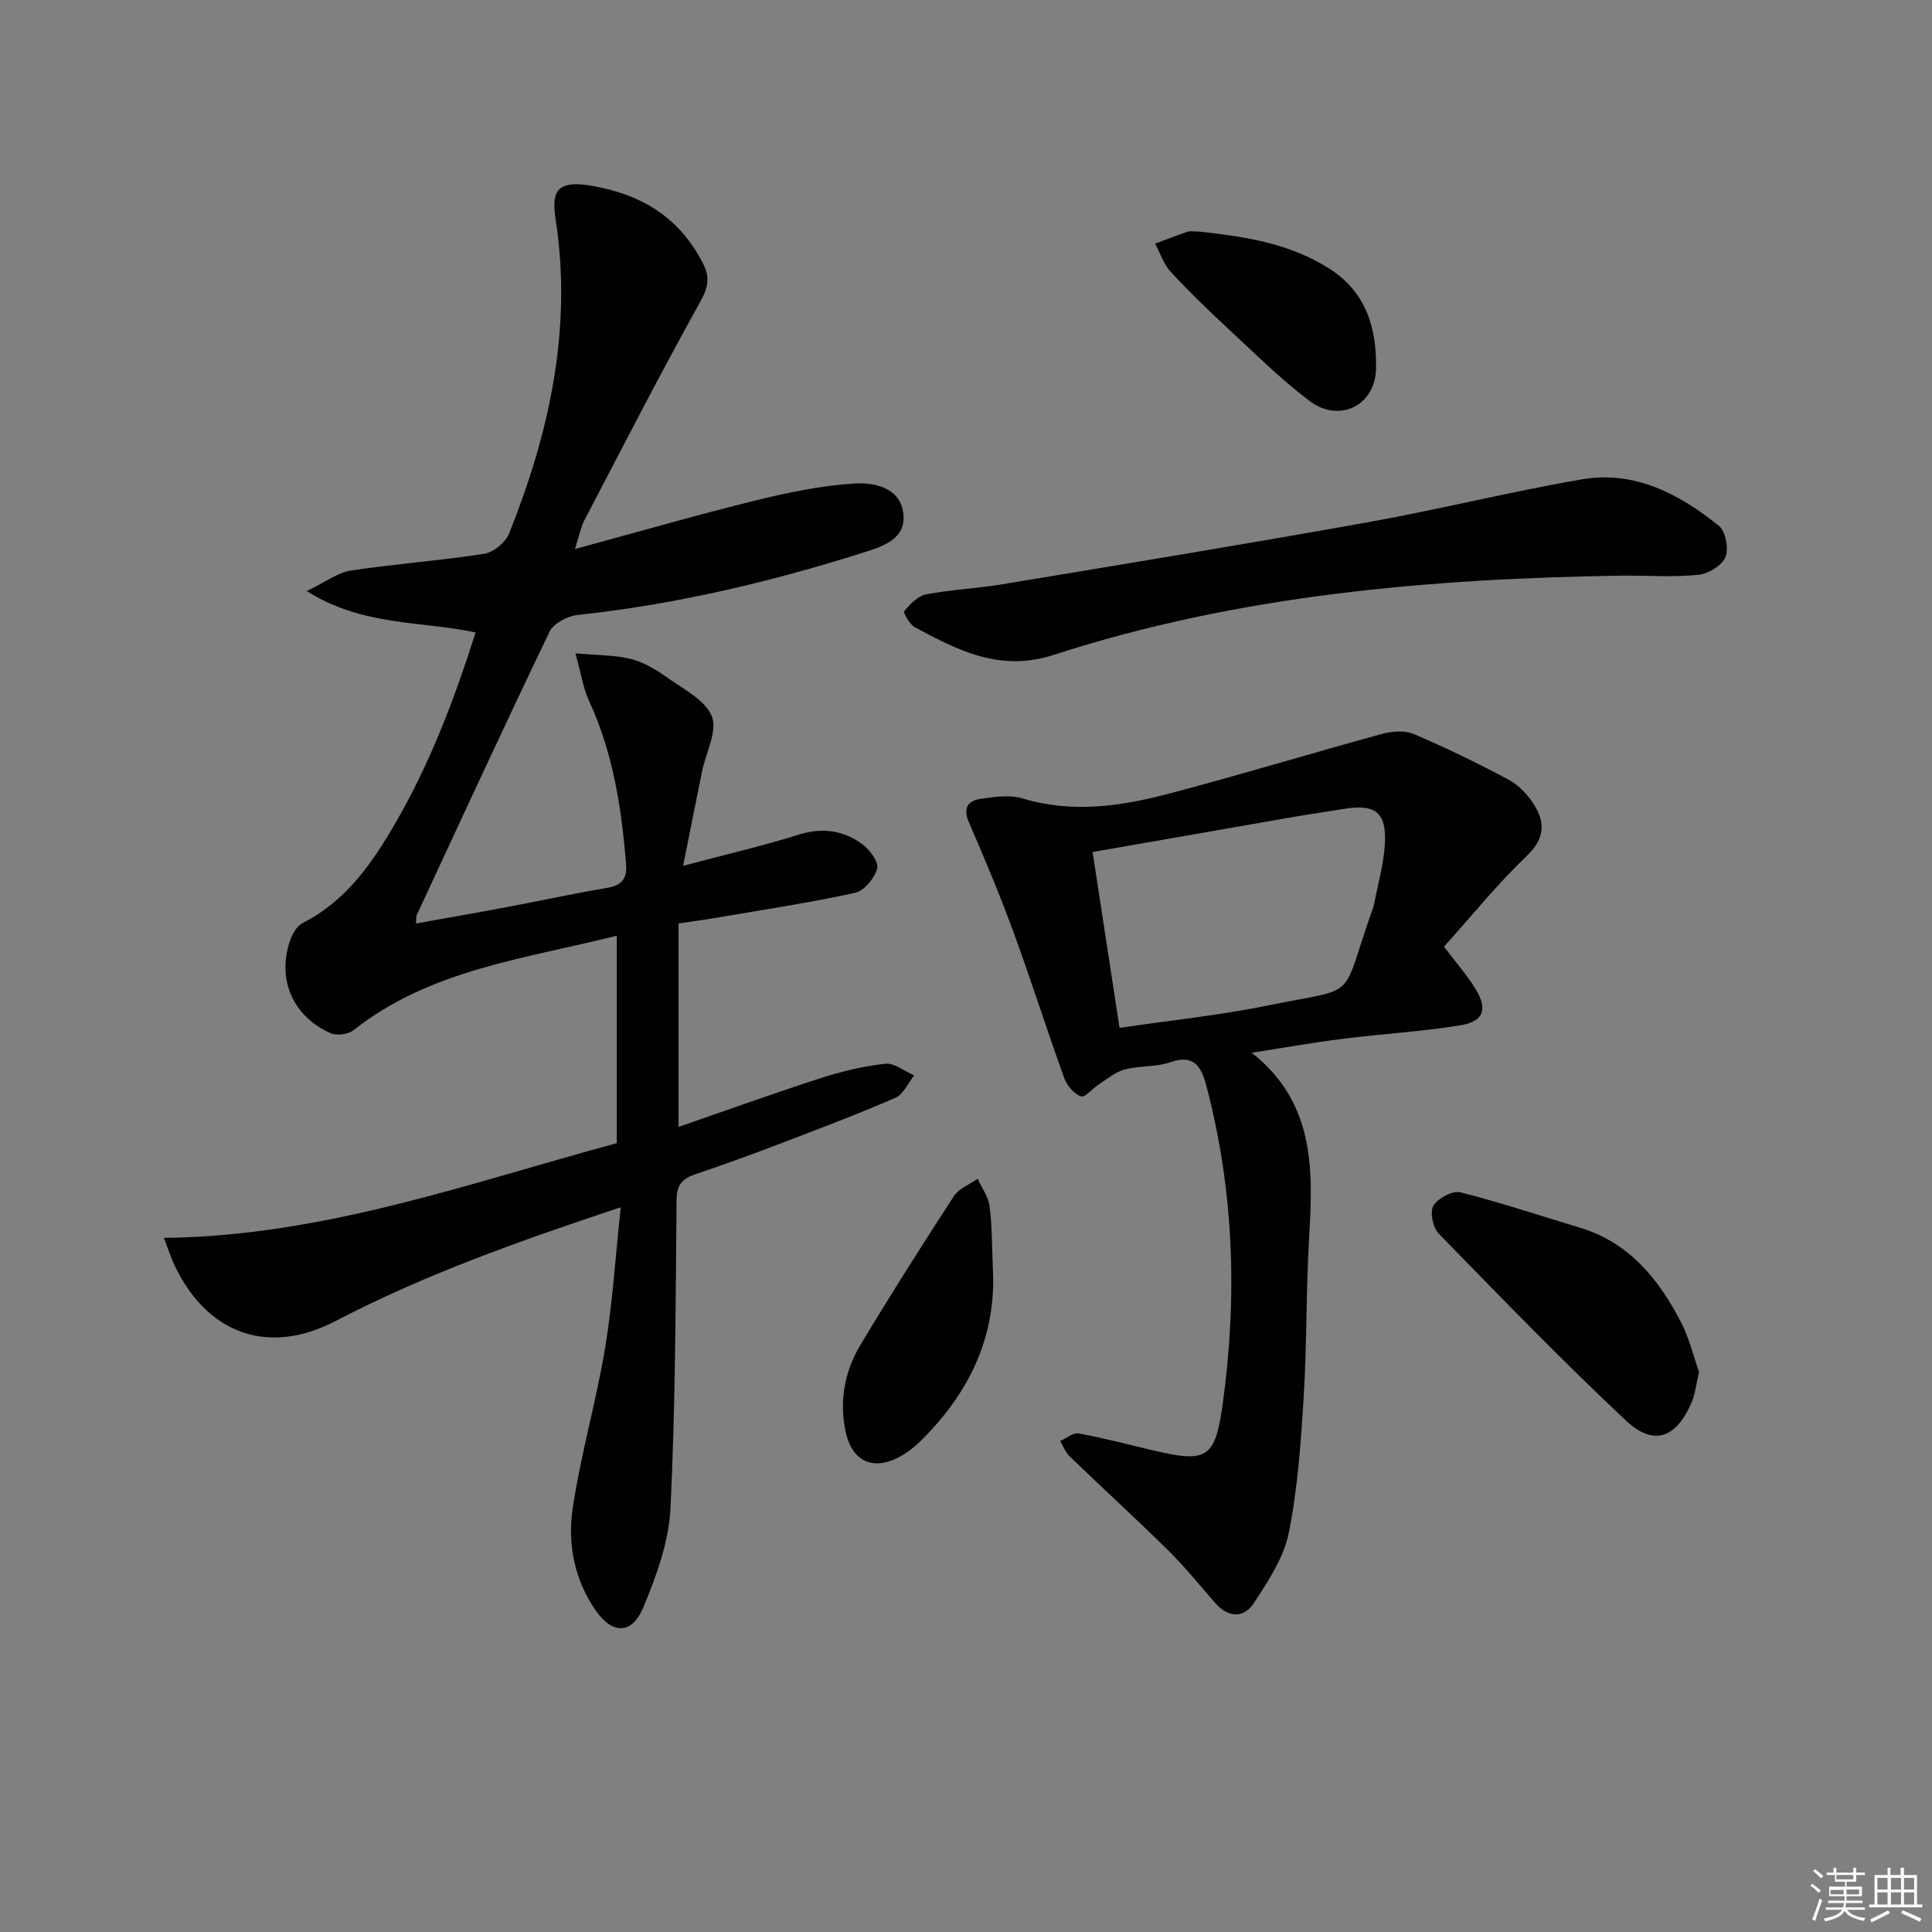 <svg enable-background="new 0 0 400 400" viewBox="0 0 400 400" xmlns="http://www.w3.org/2000/svg"><rect x="0" y="0" width="400" height="400" fill="#808080" stroke="none"/><g fill="#010100"><path d="m128.52 249.95c-21.06 7-40.59 13.93-59.05 23.56-13.63 7.11-26.26 2.92-33.14-11.14-.93-1.89-1.56-3.93-2.4-6.08 32.89-.35 62.97-11.27 93.77-19.61 0-14.32 0-28.25 0-42.95-19.08 4.81-38.58 6.97-54.52 19.57-1.1.87-3.46 1.18-4.74.61-7.73-3.42-11.05-10.96-8.48-18.91.47-1.47 1.45-3.28 2.71-3.91 8.93-4.52 14.32-12.28 19.11-20.53 7.19-12.38 12.26-25.67 16.69-39.62-11.47-2.43-23.32-1.24-34.97-8.57 3.87-1.85 6.39-3.81 9.14-4.24 9.19-1.4 18.49-2.05 27.67-3.49 1.92-.3 4.38-2.39 5.12-4.24 8.31-20.81 13.05-42.18 9.64-64.79-.76-5.06-.61-8.5 7.18-7.19 10.48 1.77 18.28 6.46 23.21 15.94 1.53 2.93 1.26 5-.46 8.08-8.32 14.94-16.11 30.17-24.04 45.33-.67 1.28-.93 2.78-1.93 5.9 13.22-3.58 25.23-7.05 37.36-10.04 6.69-1.65 13.54-3.08 20.39-3.52 4.06-.27 9.4.73 10.21 5.92.85 5.44-4.01 7.04-8.2 8.36-19.34 6.12-38.99 10.77-59.21 12.93-2.08.22-4.97 1.74-5.8 3.46-9.36 19.47-18.4 39.1-27.51 58.7-.13.28-.06.65-.14 1.72 6.43-1.16 12.7-2.24 18.95-3.42 6.85-1.29 13.67-2.79 20.54-3.94 3.07-.51 4.25-1.82 4-4.95-.94-11.64-2.7-23.05-7.67-33.79-1.21-2.61-1.63-5.58-2.82-9.84 4.64.43 8.2.34 11.53 1.19 2.66.67 5.21 2.21 7.48 3.83 3.38 2.41 7.89 4.66 9.24 8.04 1.21 3.04-1.24 7.52-2.02 11.37-1.25 6.13-2.47 12.27-3.93 19.57 8.79-2.34 16.48-4.12 23.99-6.47 4.92-1.54 9.27-.84 13.18 2.04 1.52 1.12 3.37 3.68 3 5.02-.55 1.99-2.69 4.59-4.57 5-9.55 2.08-19.23 3.54-28.88 5.19-2.45.42-4.92.74-7.66 1.15v42.13c9.91-3.43 19.52-6.91 29.25-10.05 4.39-1.42 8.96-2.53 13.54-3.03 1.88-.21 3.98 1.55 5.98 2.42-1.27 1.59-2.22 3.92-3.87 4.63-8.06 3.49-16.29 6.59-24.5 9.73-5.58 2.13-11.2 4.17-16.86 6.07-2.67.9-3.92 2.11-3.95 5.26-.2 21.31-.23 42.63-1.26 63.91-.34 6.9-2.88 13.93-5.58 20.42-2.4 5.78-6.44 5.82-10.02.6-4.29-6.26-5.74-13.67-4.66-20.92 1.65-11.14 4.84-22.04 6.7-33.16 1.56-9.29 2.13-18.76 3.26-29.25z"/><path d="m298.96 196c2.59 3.42 4.81 5.93 6.53 8.75 2.57 4.2 1.72 6.73-3.15 7.53-8.01 1.31-16.16 1.76-24.22 2.78-6.22.78-12.39 1.88-18.96 2.9 12.95 10.22 12.74 23.88 11.9 37.9-.67 11.12-.46 22.29-1.15 33.41-.58 9.43-1.23 18.94-3.1 28.16-1.03 5.11-4.26 9.93-7.19 14.44-2.07 3.19-5.28 3.1-7.97.07-3.2-3.61-6.2-7.41-9.63-10.79-6.74-6.65-13.74-13.05-20.56-19.62-.87-.84-1.33-2.11-1.97-3.18 1.28-.56 2.67-1.78 3.81-1.58 5.05.92 10.02 2.23 15.02 3.42 11.47 2.72 13.26 2.02 14.85-9.66 3.02-22.07 2.32-44.08-3.42-65.77-1.04-3.93-2.54-6.57-7.52-4.82-2.92 1.02-6.29.67-9.32 1.46-1.91.5-3.59 1.92-5.31 3.03-1.34.85-2.94 2.85-3.8 2.56-1.44-.5-2.9-2.24-3.46-3.78-3.65-10.12-6.9-20.39-10.61-30.5-2.79-7.61-5.94-15.1-9.16-22.54-1.23-2.83-.17-4.37 2.31-4.75 2.92-.45 6.16-.92 8.88-.1 10.3 3.11 20.38 1.6 30.32-1.02 14.73-3.88 29.31-8.32 44-12.34 2.08-.57 4.73-.8 6.62.01 6.69 2.85 13.25 6.04 19.67 9.47 2.09 1.12 3.97 3.14 5.25 5.18 2.34 3.72 2.21 6.99-1.47 10.54-6.15 5.89-11.57 12.59-17.19 18.84zm-67.17 16.81c10.75-1.59 20.98-2.63 30.99-4.69 18.81-3.86 14.59-.54 21.18-19.26.16-.47.38-.93.47-1.41.81-4.22 2.04-8.41 2.29-12.67.38-6.58-1.95-8.36-8.38-7.32-3.44.56-6.88 1.05-10.31 1.64-13.83 2.4-27.65 4.82-41.82 7.3 1.79 11.69 3.62 23.59 5.58 36.41z"/><path d="m336.19 119.17c-40.03.61-79.71 3.98-118.04 16.42-11.08 3.59-19.75-.9-28.7-5.7-1.1-.59-2.49-3.02-2.23-3.35 1.19-1.45 2.8-3.15 4.51-3.48 5.2-1 10.55-1.22 15.79-2.09 25.22-4.19 50.45-8.32 75.61-12.83 14.86-2.66 29.53-6.35 44.41-8.9 10.89-1.86 20.14 3.02 28.34 9.63 1.4 1.13 2.07 4.73 1.35 6.47s-3.52 3.46-5.56 3.66c-5.11.52-10.31.17-15.48.17z"/><path d="m351.77 284.07c-.63 2.67-.8 4.54-1.5 6.18-3.18 7.5-7.85 9.29-13.65 3.85-13.32-12.5-26.03-25.65-38.78-38.73-1.19-1.22-1.84-4.46-1.06-5.75.94-1.55 3.97-3.17 5.59-2.76 8.32 2.09 16.47 4.84 24.7 7.31 10.17 3.05 16.27 10.56 20.9 19.45 1.8 3.44 2.7 7.36 3.8 10.45z"/><path d="m205.54 262.16c.9 14.46-4.84 26.17-14.85 36.1-1.39 1.38-3.03 2.64-4.78 3.53-5.46 2.79-9.67.54-10.9-5.67-1.25-6.32-.08-12.34 3.17-17.74 6.24-10.37 12.71-20.59 19.31-30.73 1.04-1.59 3.25-2.42 4.92-3.6.86 1.89 2.22 3.71 2.47 5.68.54 4.1.48 8.28.66 12.43z"/><path d="m248.24 47.94c8.87.99 18.5 2.24 27.07 7.73 7.67 4.92 9.73 12.49 9.58 20.64-.14 7.7-7.63 11.33-13.75 6.71-6.07-4.58-11.51-10.01-17.1-15.19-4.02-3.73-7.97-7.55-11.68-11.58-1.45-1.58-2.16-3.85-3.21-5.81 2.23-.83 4.46-1.69 6.71-2.47.44-.16.99-.03 2.38-.03z"/></g><path d="m374.8 390.4.4-.4c.7.5 1.3 1 1.8 1.4l-.5.5c-.5-.6-1.1-1.1-1.7-1.5zm1 7.3-.6-.3c.5-1.4 1.1-2.8 1.5-4.3.2.1.4.2.6.3-.5 1.3-1 2.8-1.5 4.3zm-.4-10.3.4-.4c.4.3 1 .8 1.7 1.4l-.5.5c-.4-.5-1-1-1.6-1.5zm2.5.3h1.7v-1h.6v1h3.5v-1h.6v1h1.8v.5h-1.8v1.4h-2v1h3.2v2h-3.2v.9h3.3v.5h-3.4c0 .3-.1.6-.1.9h4v.5h-3.7c.7.9 1.9 1.5 3.8 1.7-.1.2-.2.4-.3.6-2.1-.4-3.5-1.1-4-2.1-.4 1-1.8 1.7-4 2.2-.1-.2-.2-.4-.3-.6 2.1-.4 3.4-1 3.8-1.8h-3.4v-.5h3.6c.1-.3.1-.6.2-.9h-3.3v-.5h3.4c0-.3 0-.6 0-.9h-3.2v-2h3.3v-1h-2.1v-1.4h-1.7v-.5zm1.1 3.5v1h2.7c0-.3 0-.4 0-.4 0-.1 0-.2 0-.2 0-.1 0-.2 0-.3h-2.7zm1.2-3v.9h3.5v-.9zm4.7 3h-2.6v.6.4h2.6z" fill="#fafafb"/><path d="m393.6 386.7h.6v1.5h2.7v6.1h1.1v.6h-11v-.6h1.1v-6.1h2.7v-1.5h.6v1.5h2.1v-1.5zm-2.7 8.8.4.6c-1.2.6-2.5 1.3-3.8 1.9-.1-.2-.2-.4-.3-.6 1.2-.6 2.5-1.2 3.7-1.9zm-2.2-6.7v2.4h2.1v-2.4zm0 3v2.5h2.1v-2.5zm2.8-3v2.4h2.1v-2.4zm0 3v2.5h2.1v-2.5zm6 6.1c-1.4-.7-2.7-1.3-3.9-1.8l.3-.6c1.5.6 2.7 1.2 3.9 1.7zm-1.2-9.1h-2.1v2.4h2.1zm-2.1 3v2.5h2.1v-2.5z" fill="#fafafb"/></svg>